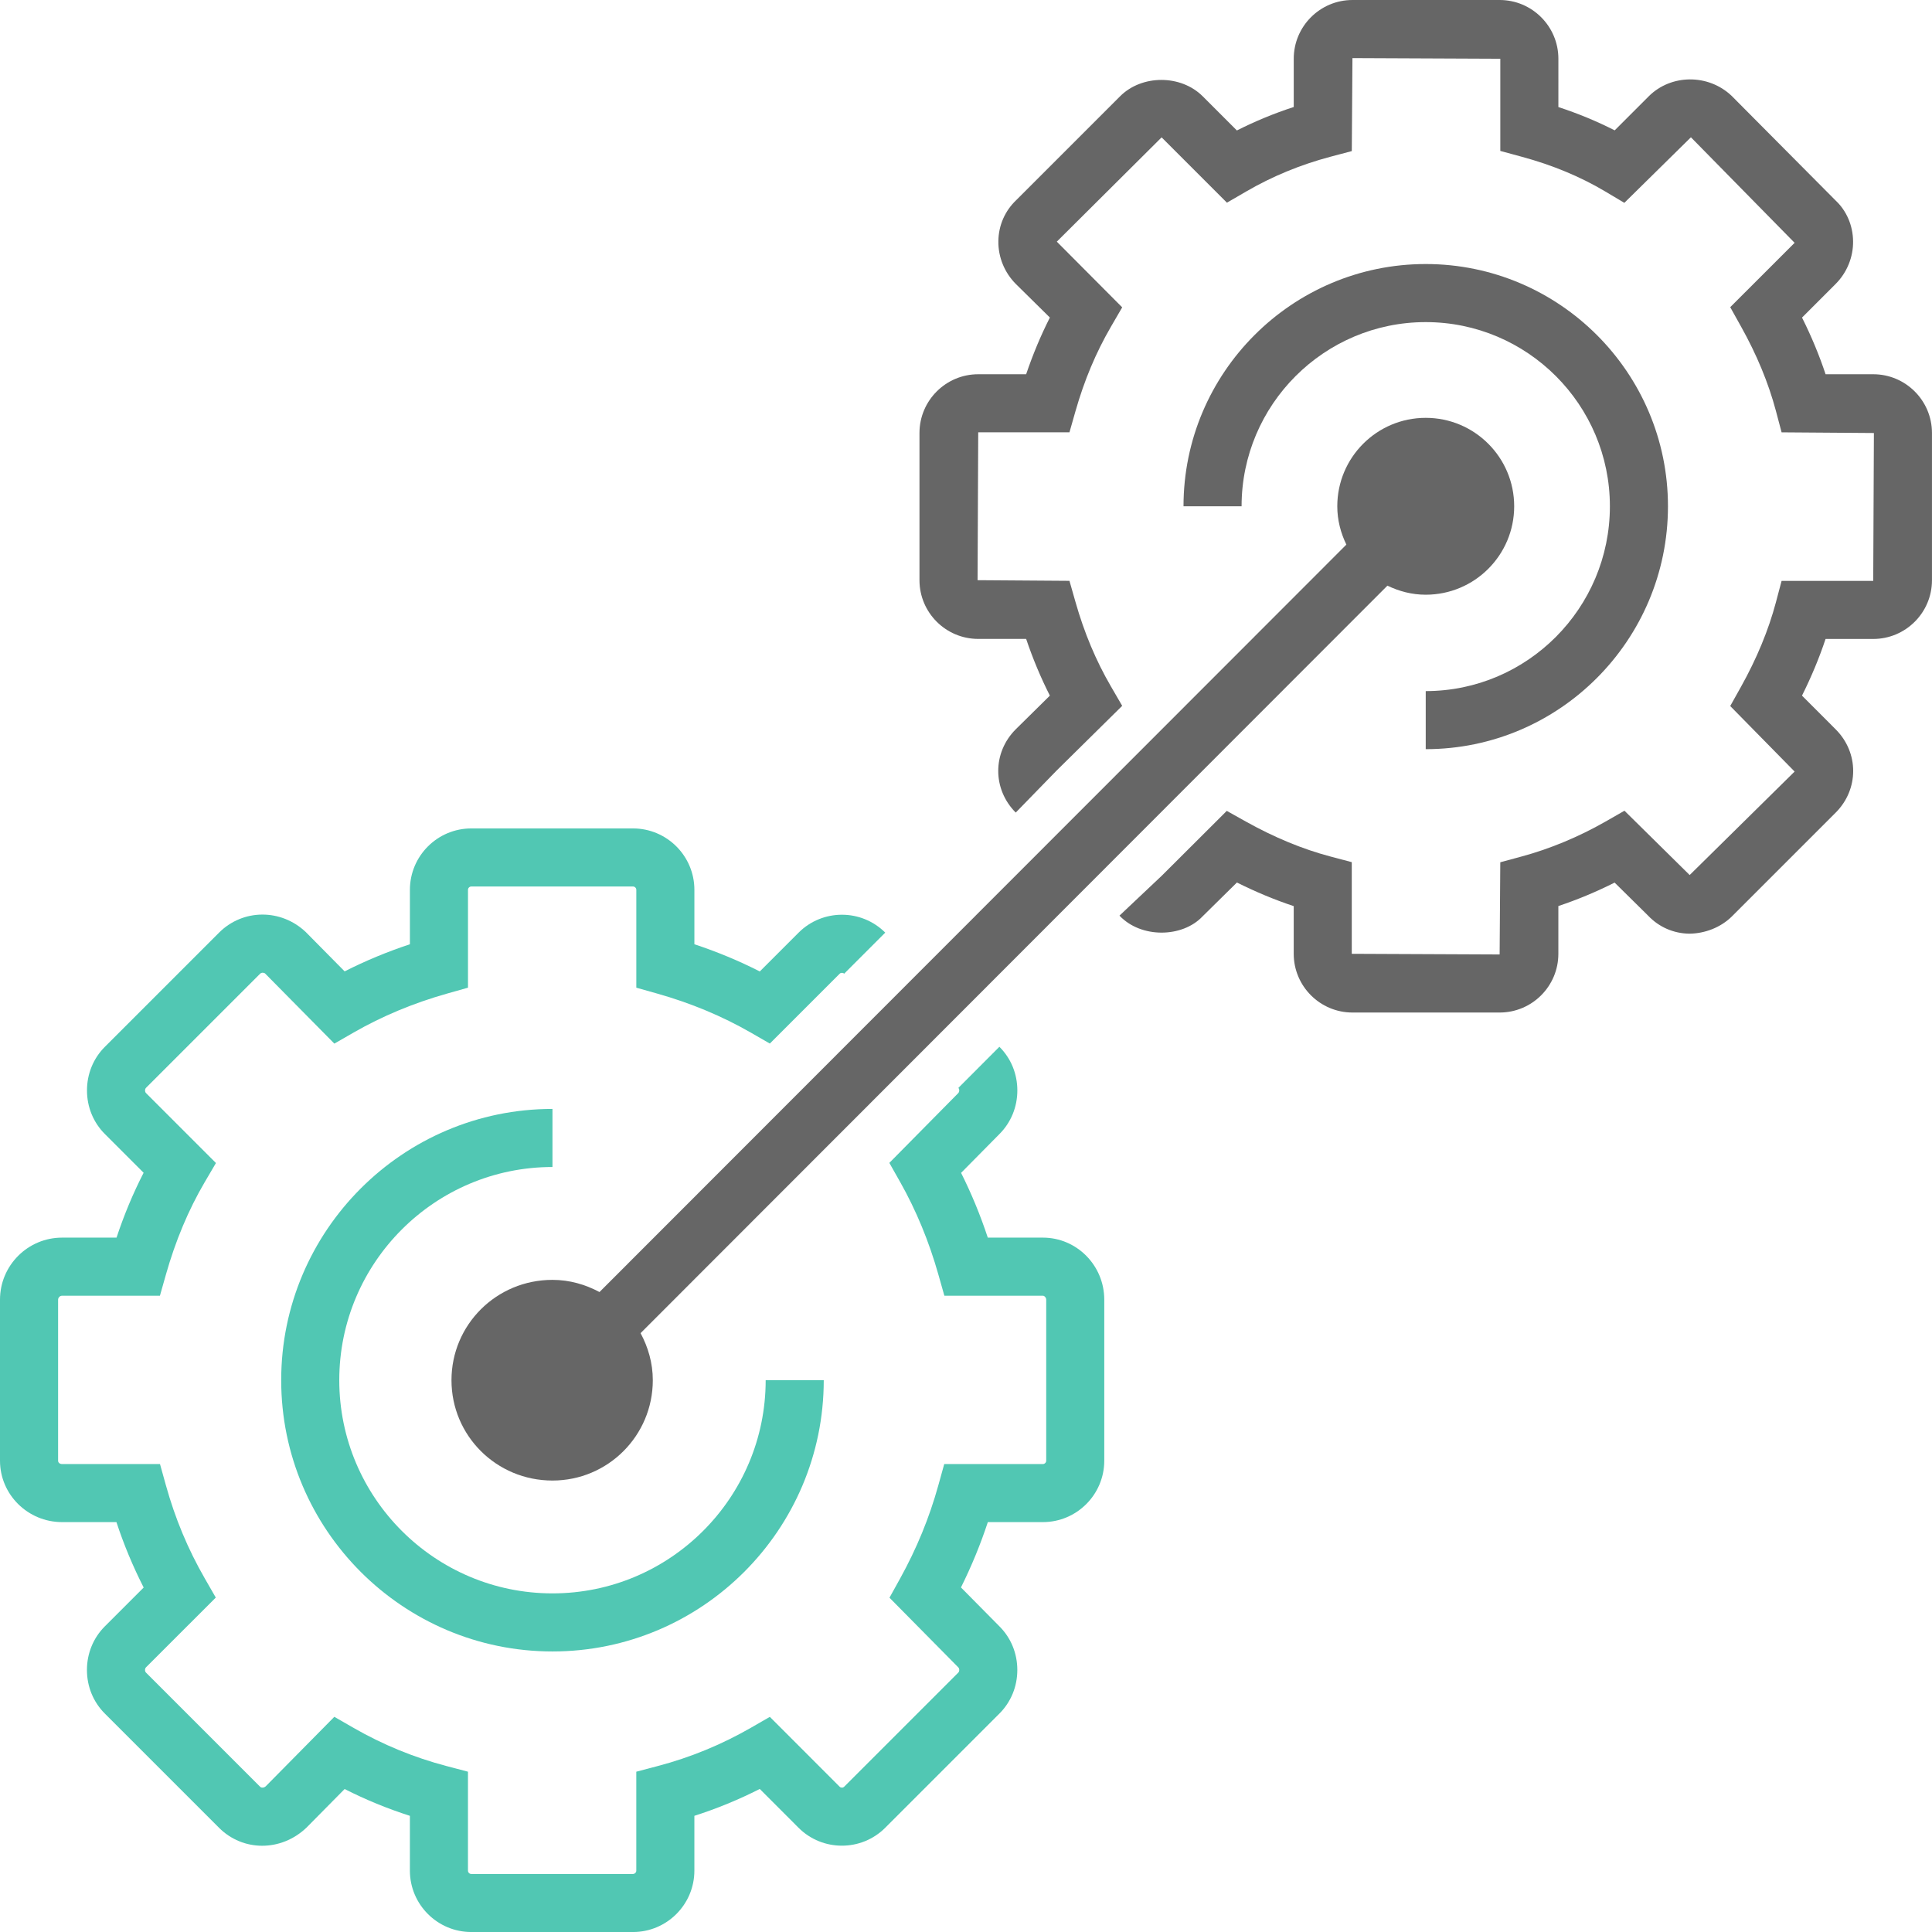 <?xml version="1.0" encoding="utf-8"?>
<!-- Generator: Adobe Illustrator 16.0.3, SVG Export Plug-In . SVG Version: 6.00 Build 0)  -->
<!DOCTYPE svg PUBLIC "-//W3C//DTD SVG 1.1//EN" "http://www.w3.org/Graphics/SVG/1.1/DTD/svg11.dtd">
<svg version="1.1" id="Layer_1" xmlns="http://www.w3.org/2000/svg" xmlns:xlink="http://www.w3.org/1999/xlink" x="0px" y="0px"
	 width="82.97px" height="82.97px" viewBox="0 0 82.97 82.97" enable-background="new 0 0 82.97 82.97" xml:space="preserve">
<g>
	<g>
		<path fill="#51C7B3" d="M44.788,53.15h-2.367c-0.32-0.968-0.704-1.897-1.147-2.781l1.646-1.666c0.496-0.496,0.77-1.162,0.77-1.874
			c0-0.713-0.273-1.379-0.771-1.875l-1.762,1.766c0.052,0.052,0.051,0.168-0.006,0.225l-2.958,2.995l0.463,0.819
			c0.688,1.218,1.241,2.556,1.643,3.978l0.257,0.908h4.232c0.063,0,0.142,0.08,0.142,0.17v6.917c0,0.075-0.066,0.142-0.142,0.142
			H40.55l-0.253,0.913c-0.388,1.396-0.926,2.708-1.646,4.011l-0.452,0.816l2.957,2.993c0.052,0.052,0.053,0.168,0,0.221
			l-4.903,4.903c-0.053,0.053-0.144,0.051-0.192,0.001l-3-3.001l-0.829,0.477c-1.247,0.716-2.584,1.266-3.977,1.633l-0.929,0.245
			v4.249c0,0.077-0.065,0.143-0.142,0.143h-6.945c-0.077,0-0.142-0.065-0.142-0.143v-4.249l-0.929-0.245
			c-1.393-0.367-2.73-0.917-3.977-1.633l-0.833-0.479l-2.943,2.981c-0.074,0.07-0.184,0.081-0.244,0.022l-4.904-4.905
			c-0.052-0.052-0.051-0.168,0-0.22l3-2.999l-0.476-0.828c-0.725-1.262-1.269-2.567-1.666-3.993l-0.254-0.913H2.665
			c-0.097,0-0.17-0.061-0.17-0.142v-6.917c0-0.08,0.07-0.17,0.17-0.17h4.203l0.257-0.907c0.41-1.448,0.968-2.78,1.661-3.961
			l0.488-0.831l-3.005-3.006c-0.052-0.052-0.053-0.168,0-0.221l4.904-4.904c0.06-0.059,0.168-0.049,0.215-0.005l2.971,3.008
			l0.833-0.479c1.218-0.699,2.563-1.261,3.999-1.667l0.907-0.256v-4.203c0-0.077,0.065-0.142,0.142-0.142h6.945
			c0.077,0,0.142,0.065,0.142,0.142v4.203l0.907,0.256c1.436,0.406,2.781,0.968,3.999,1.667l0.828,0.477l3-3
			c0.052-0.051,0.141-0.051,0.192,0l1.764-1.764c-1.025-1.025-2.694-1.025-3.72,0l-1.667,1.667c-0.89-0.453-1.83-0.844-2.809-1.168
			v-2.338c0-1.454-1.183-2.636-2.636-2.636h-6.945c-1.454,0-2.636,1.183-2.636,2.636v2.338c-0.977,0.324-1.915,0.713-2.803,1.165
			l-1.667-1.687c-1.065-1.012-2.701-1.001-3.725,0.022l-4.903,4.903c-0.497,0.496-0.77,1.162-0.77,1.875
			c0,0.712,0.273,1.378,0.77,1.874l1.662,1.662c-0.449,0.873-0.838,1.805-1.163,2.785H2.665C1.195,53.15,0,54.345,0,55.814v6.917
			c0,1.453,1.195,2.636,2.665,2.636H5c0.319,0.969,0.711,1.909,1.17,2.809l-1.667,1.667c-0.496,0.496-0.769,1.162-0.769,1.874
			c0,0.713,0.273,1.379,0.77,1.874l4.904,4.905c1.023,1.022,2.66,1.034,3.753-0.007L14.8,76.83c0.902,0.458,1.839,0.843,2.803,1.151
			v2.353c0,1.454,1.183,2.637,2.636,2.637h6.945c1.454,0,2.636-1.183,2.636-2.637v-2.353c0.966-0.309,1.905-0.695,2.808-1.154
			l1.668,1.669c1.024,1.022,2.693,1.024,3.719-0.001l4.903-4.903c0.497-0.496,0.771-1.162,0.771-1.875
			c0-0.712-0.273-1.378-0.764-1.869l-1.656-1.675c0.454-0.913,0.84-1.852,1.154-2.806h2.364c1.453,0,2.636-1.183,2.636-2.636v-6.917
			C47.423,54.345,46.241,53.15,44.788,53.15z"/>
		<path fill="#51C7B3" d="M23.726,50.117v-2.494c-6.424,0-11.65,5.226-11.65,11.649s5.226,11.65,11.65,11.65
			c6.424,0,11.65-5.227,11.65-11.65h-2.494c0,5.049-4.107,9.156-9.156,9.156c-5.049,0-9.156-4.107-9.156-9.156
			C14.57,54.224,18.677,50.117,23.726,50.117z"/>
	</g>
	<g>
		<path fill="#666666" d="M80.447,16.072H78.4c-0.269-0.809-0.606-1.623-1.012-2.434l1.447-1.447
			c0.484-0.485,0.756-1.154,0.746-1.835c-0.009-0.677-0.283-1.305-0.744-1.739L74.359,4.11c-1.001-0.943-2.595-0.931-3.553,0.025
			l-1.463,1.463c-0.759-0.387-1.567-0.722-2.418-1V2.522C66.925,1.131,65.793,0,64.403,0h-6.321c-1.391,0-2.522,1.131-2.522,2.522
			v2.073C54.716,4.87,53.9,5.207,53.118,5.603l-1.467-1.467c-0.938-0.938-2.614-0.938-3.55,0L43.647,8.59
			c-0.489,0.462-0.764,1.089-0.772,1.767c-0.01,0.681,0.262,1.35,0.753,1.841l1.459,1.439c-0.391,0.771-0.73,1.584-1.019,2.435
			h-2.059c-1.391,0-2.522,1.132-2.522,2.523v6.321c0,1.391,1.131,2.522,2.522,2.522h2.059c0.287,0.85,0.628,1.665,1.019,2.436
			l-1.465,1.445c-1.003,1.002-1.003,2.574-0.001,3.577l1.759-1.808l2.813-2.776l-0.485-0.835c-0.645-1.11-1.143-2.297-1.522-3.628
			l-0.258-0.905l-3.946-0.028l0.028-6.35h3.918l0.258-0.905c0.38-1.332,0.878-2.518,1.522-3.627l0.485-0.835l-2.808-2.821
			l4.501-4.479l2.805,2.805l0.83-0.482c1.116-0.649,2.329-1.149,3.605-1.488l0.927-0.246l0.028-3.993l6.35,0.028v3.959l0.921,0.25
			c1.314,0.355,2.516,0.855,3.572,1.483l0.834,0.496l2.859-2.815l4.453,4.532l-2.765,2.764l0.46,0.824
			c0.68,1.216,1.184,2.435,1.5,3.624l0.246,0.927l3.964,0.029l-0.029,6.35h-3.935l-0.246,0.927c-0.316,1.188-0.82,2.407-1.5,3.625
			l-0.46,0.823l2.765,2.814l-4.507,4.444l-2.8-2.762l-0.821,0.47c-1.137,0.649-2.378,1.167-3.59,1.494l-0.922,0.25l-0.028,3.959
			l-6.35-0.028v-3.936l-0.928-0.246c-1.187-0.314-2.405-0.819-3.623-1.499l-0.817-0.457L49.89,37.61l-1.814,1.712
			c0.928,0.983,2.703,0.952,3.568,0.032l1.476-1.455c0.813,0.407,1.629,0.746,2.439,1.014v2.048c0,1.391,1.132,2.522,2.522,2.522
			h6.321c1.391,0,2.522-1.131,2.522-2.522v-2.051c0.816-0.272,1.632-0.612,2.416-1.007l1.44,1.421
			c0.462,0.489,1.09,0.763,1.767,0.773c0.666-0.007,1.351-0.264,1.836-0.748l4.451-4.451c1.002-1.003,1.002-2.575-0.001-3.577
			l-1.446-1.447c0.405-0.812,0.744-1.625,1.012-2.434h2.047c1.392,0,2.523-1.131,2.523-2.522v-6.321
			C82.97,17.204,81.838,16.072,80.447,16.072z"/>
		<path fill="#666666" d="M61.228,29.679v2.494c5.736,0,10.403-4.679,10.403-10.431c0-5.736-4.667-10.403-10.403-10.403
			s-10.402,4.667-10.402,10.403h2.494c0-4.361,3.548-7.909,7.908-7.909c4.361,0,7.909,3.548,7.909,7.909
			C69.137,26.118,65.589,29.679,61.228,29.679z"/>
		<path fill="#666666" d="M59.583,25.151c0.5,0.242,1.053,0.389,1.645,0.389c2.098,0,3.799-1.701,3.799-3.798
			s-1.701-3.798-3.799-3.798s-3.798,1.701-3.798,3.798c0,0.593,0.147,1.146,0.39,1.646L25.745,55.487
			c-0.604-0.323-1.285-0.523-2.019-0.523c-2.41,0-4.337,1.928-4.337,4.309c0,2.382,1.928,4.309,4.337,4.309
			c2.381,0,4.309-1.927,4.309-4.309c0-0.735-0.201-1.416-0.525-2.021L59.583,25.151z"/>
	</g>
</g>
</svg>
